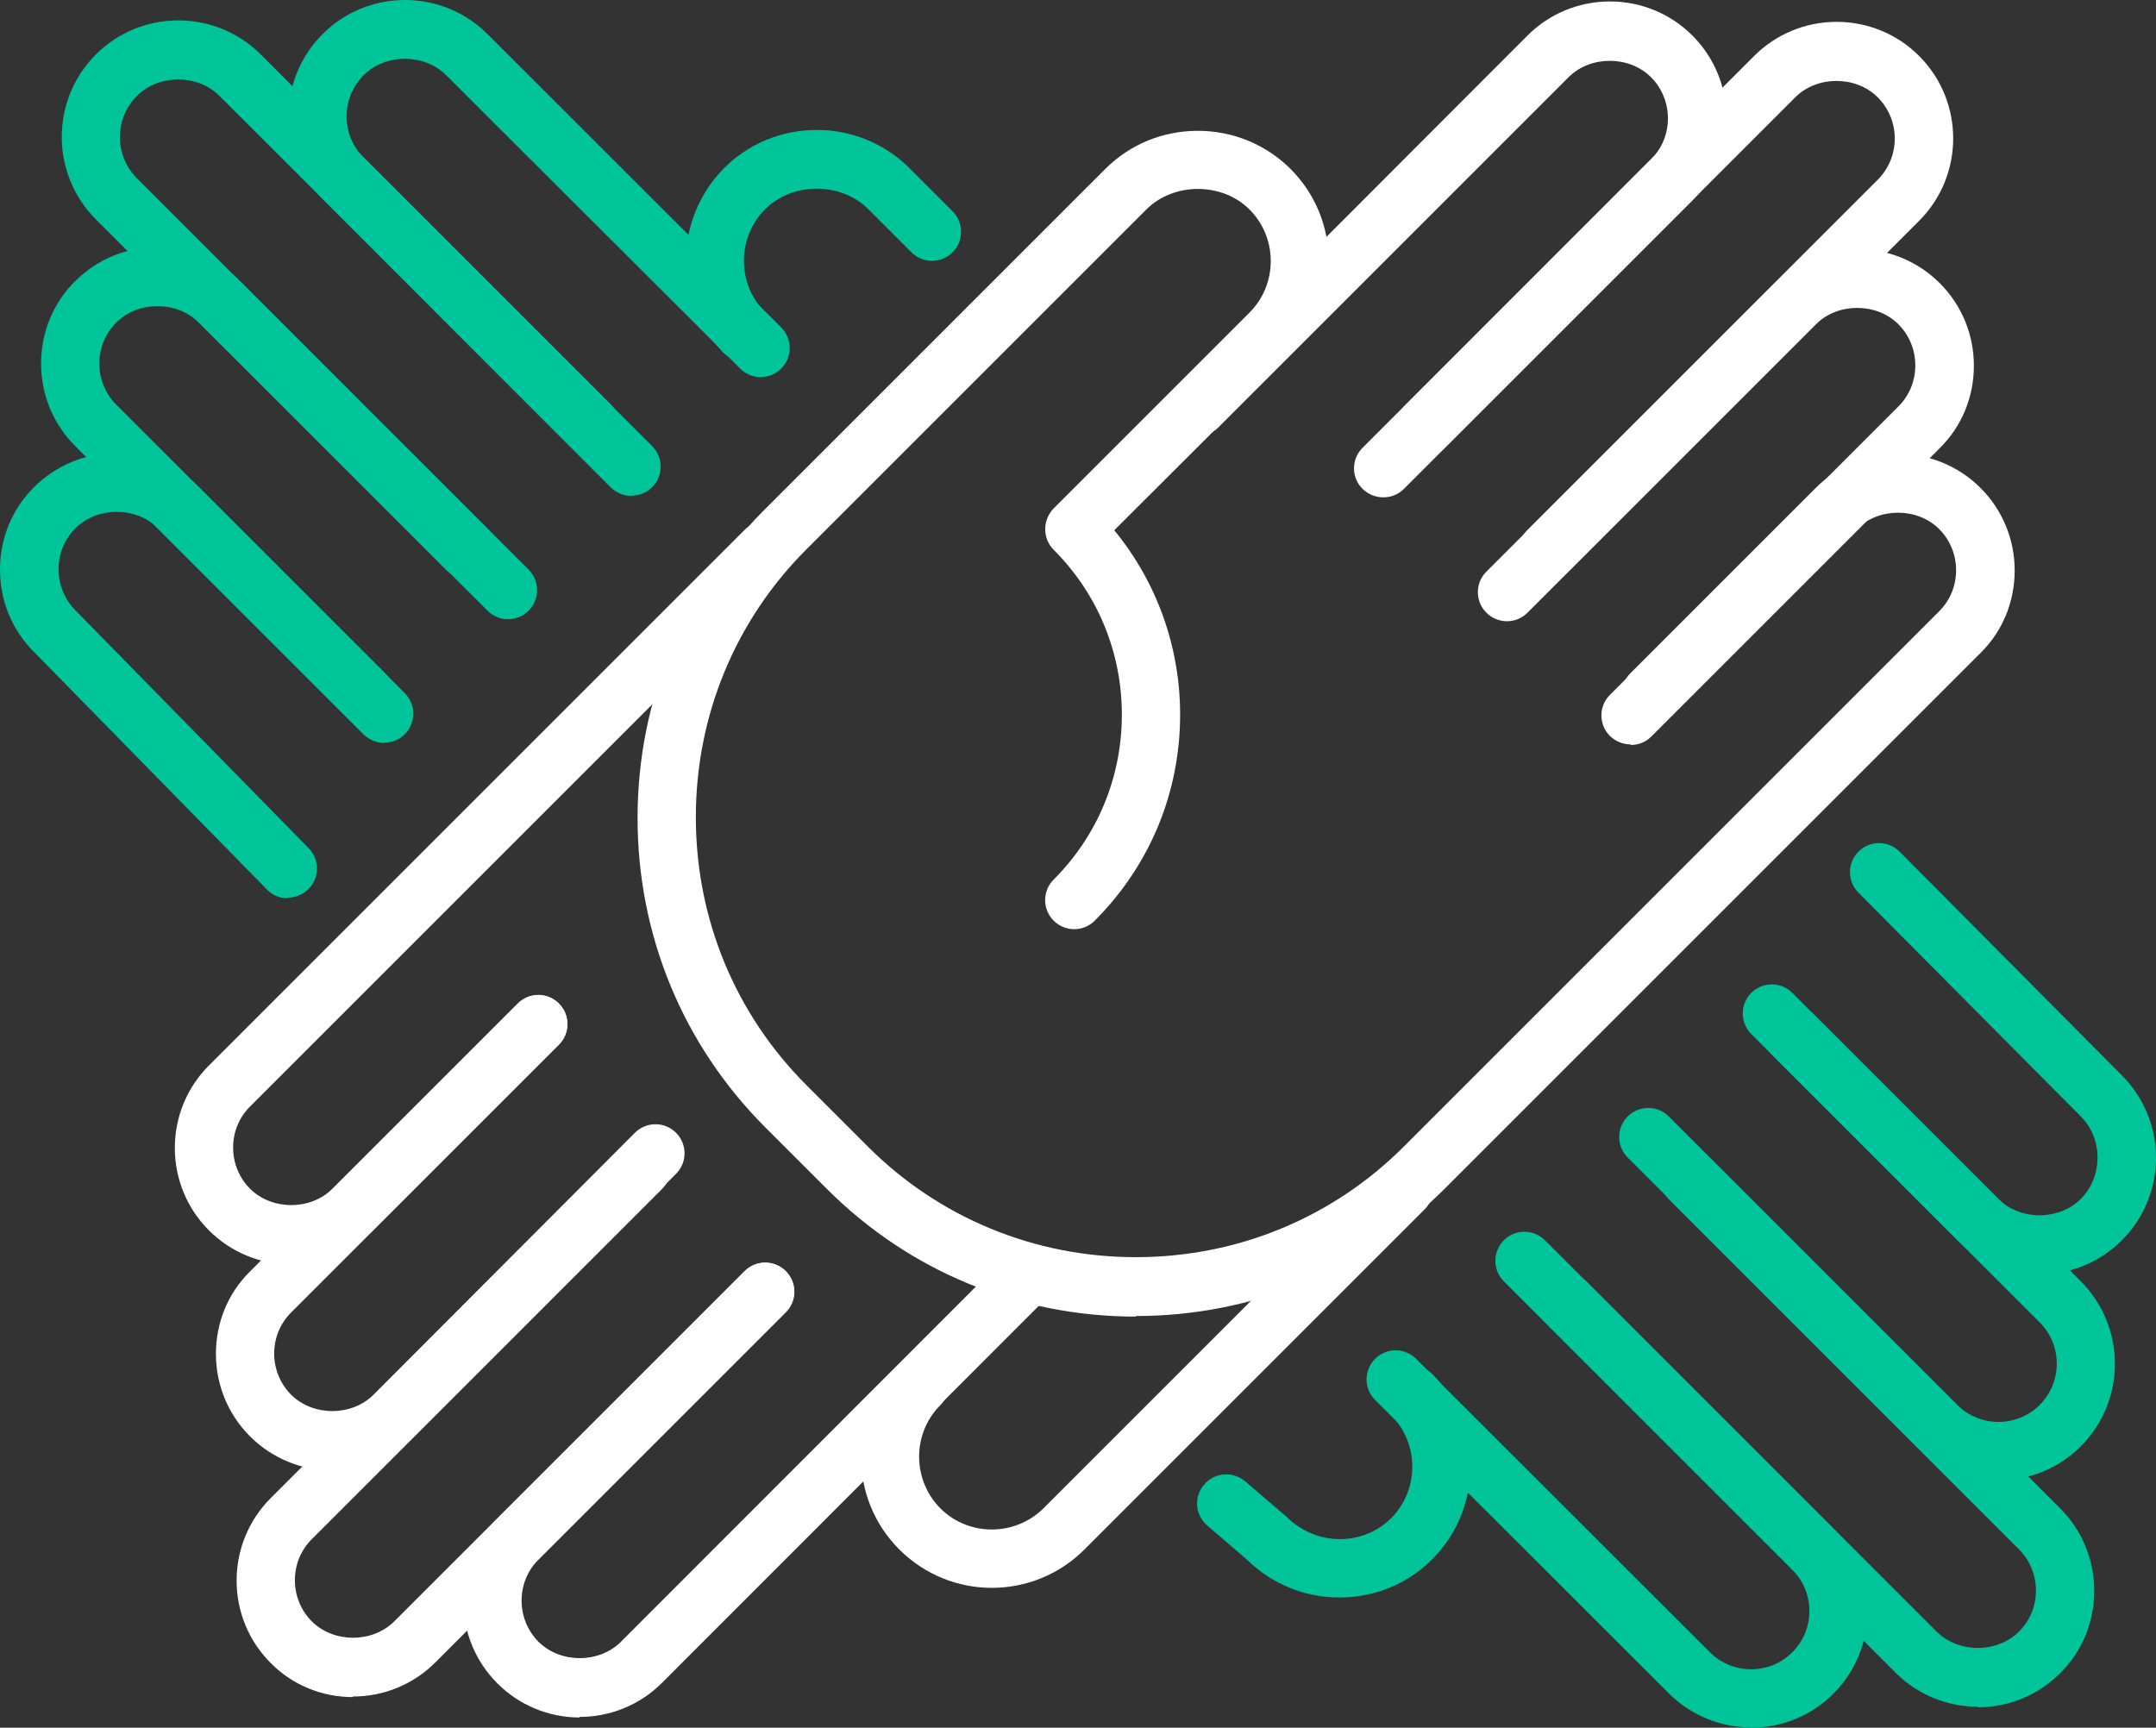 <?xml version="1.0" encoding="UTF-8"?>
<svg id="Layer_2" xmlns="http://www.w3.org/2000/svg" viewBox="0 0 73.99 59.3">
  <rect x="0" y="0" width="73.99" height="59.3" fill="#333333" stroke="none"/>
  <defs>
    <style>
      .cls-1 {
        fill: #fff;
      }

      .cls-2 {
        fill: #00c59a;
      }
    </style>
  </defs>
  <g id="_x2018_ëîé_x5F_1">
    <g>
      <g>
        <g>
          <path class="cls-1" d="M38.99,45.19c-4.02,0-7.78-1.55-10.61-4.38l-2.12-2.12c-2.82-2.82-4.38-6.59-4.38-10.61s1.55-7.78,4.38-10.61l11.67-11.67c.85-.85,1.98-1.31,3.18-1.31s2.34.47,3.18,1.31c.85.85,1.31,1.98,1.31,3.18s-.47,2.33-1.31,3.18l-6.05,6.04c1.46,1.78,2.26,4,2.26,6.33,0,2.67-1.04,5.18-2.93,7.07-.39.39-1.02.39-1.41,0s-.39-1.02,0-1.41c1.51-1.51,2.34-3.52,2.34-5.66s-.83-4.15-2.34-5.66c-.19-.19-.29-.44-.29-.71s.11-.52.29-.71l6.72-6.72c.47-.47.73-1.1.73-1.77s-.26-1.3-.73-1.77c-.94-.94-2.6-.94-3.54,0l-11.67,11.67c-2.44,2.44-3.79,5.71-3.79,9.19s1.35,6.75,3.79,9.19l2.12,2.12c2.44,2.44,5.71,3.79,9.19,3.79s6.75-1.35,9.19-3.79l18.38-18.38c.38-.38.58-.88.58-1.41s-.21-1.04-.58-1.41c-.75-.75-2.08-.75-2.83,0l-6.36,6.36c-.39.39-1.02.39-1.41,0s-.39-1.02,0-1.41l6.36-6.36c.75-.75,1.76-1.17,2.83-1.17s2.08.42,2.83,1.17,1.17,1.76,1.17,2.83-.41,2.08-1.17,2.83l-18.38,18.38c-2.82,2.82-6.59,4.38-10.61,4.38v.02Z"/>
          <path class="cls-1" d="M53.13,19.89c-.26,0-.51-.1-.71-.29-.39-.39-.39-1.02,0-1.41l12.02-12.02c.78-.78.78-2.05,0-2.83-.75-.75-2.08-.75-2.83,0l-12.02,12.02c-.39.39-1.02.39-1.41,0s-.39-1.02,0-1.41L60.2,1.92c.75-.75,1.76-1.17,2.83-1.17s2.08.42,2.83,1.17c1.56,1.56,1.56,4.1,0,5.66l-12.02,12.02c-.2.2-.45.29-.71.29Z"/>
          <path class="cls-1" d="M55.96,25.55c-.26,0-.51-.1-.71-.29-.39-.39-.39-1.02,0-1.41l9.9-9.9c.38-.38.58-.88.58-1.41s-.21-1.04-.58-1.41c-.75-.75-2.08-.75-2.83,0l-9.9,9.9c-.39.39-1.02.39-1.41,0s-.39-1.02,0-1.41l9.9-9.9c.75-.75,1.76-1.17,2.83-1.17s2.08.42,2.83,1.17,1.17,1.76,1.17,2.83-.41,2.08-1.17,2.83l-9.9,9.9c-.2.2-.45.29-.71.29v-.02Z"/>
          <path class="cls-1" d="M47.47,17.07c-.26,0-.51-.1-.71-.29-.39-.39-.39-1.02,0-1.41l9.9-9.9c.38-.38.58-.88.58-1.41s-.21-1.04-.58-1.41c-.75-.75-2.08-.75-2.83,0l-12.02,12.02c-.39.39-1.02.39-1.41,0s-.39-1.02,0-1.41L52.42,1.22c.75-.75,1.76-1.17,2.83-1.17s2.08.42,2.83,1.17c.75.75,1.17,1.76,1.17,2.83s-.42,2.08-1.17,2.83l-9.9,9.9c-.2.2-.45.29-.71.29Z"/>
        </g>
        <g>
          <path class="cls-1" d="M34.04,54.5c-1.15,0-2.3-.44-3.18-1.32-1.75-1.75-1.75-4.61,0-6.36.39-.39,1.02-.39,1.41,0s.39,1.02,0,1.41c-.97.97-.97,2.56,0,3.54.97.97,2.56.97,3.54,0l11.67-11.67c.39-.39,1.02-.39,1.41,0s.39,1.02,0,1.41l-11.67,11.67c-.88.88-2.03,1.32-3.18,1.32Z"/>
          <path class="cls-1" d="M10,43.4c-1.07,0-2.08-.42-2.83-1.17s-1.17-1.76-1.17-2.83.42-2.08,1.17-2.83l18.38-18.38c.39-.39,1.02-.39,1.41,0s.39,1.02,0,1.41l-18.38,18.38c-.38.38-.58.88-.58,1.41s.21,1.04.58,1.41c.75.75,2.08.75,2.83,0l6.36-6.36c.39-.39,1.02-.39,1.41,0s.39,1.02,0,1.41l-6.36,6.36c-.75.75-1.76,1.17-2.83,1.17v.02Z"/>
          <path class="cls-1" d="M12.12,58.25c-1.07,0-2.08-.41-2.83-1.17-.75-.75-1.17-1.76-1.17-2.83s.42-2.08,1.17-2.83l12.02-12.02c.39-.39,1.02-.39,1.41,0s.39,1.02,0,1.41l-12.02,12.02c-.38.38-.58.88-.58,1.41s.21,1.04.58,1.41c.75.75,2.08.75,2.83,0l12.02-12.02c.39-.39,1.02-.39,1.41,0s.39,1.02,0,1.41l-12.02,12.02c-.75.75-1.76,1.17-2.83,1.17v.02Z"/>
          <path class="cls-1" d="M11.41,50.47c-1.07,0-2.08-.42-2.83-1.17s-1.17-1.76-1.17-2.83.41-2.08,1.17-2.83l9.19-9.19c.39-.39,1.02-.39,1.41,0s.39,1.02,0,1.41l-9.19,9.19c-.38.38-.58.88-.58,1.41s.21,1.04.58,1.41c.75.75,2.08.75,2.83,0l8.97-8.99c.39-.39,1.02-.39,1.41,0s.39,1.02,0,1.41l-8.97,8.99c-.75.75-1.76,1.17-2.83,1.17v.02Z"/>
          <path class="cls-1" d="M19.9,58.95c-1.07,0-2.08-.42-2.83-1.17s-1.17-1.76-1.17-2.83.42-2.08,1.17-2.83l8.49-8.49c.39-.39,1.02-.39,1.41,0s.39,1.02,0,1.41l-8.49,8.49c-.38.38-.58.88-.58,1.41s.21,1.04.58,1.41c.75.75,2.08.75,2.83,0l13.19-13.2c.39-.39,1.02-.39,1.41,0s.39,1.02,0,1.41l-13.19,13.2c-.75.75-1.76,1.17-2.83,1.17v.02Z"/>
        </g>
      </g>
      <g>
        <path class="cls-2" d="M45.96,54.83c-1.2,0-2.33-.47-3.18-1.31l-1.35-1.16c-.42-.36-.47-.99-.1-1.41.36-.42.99-.46,1.41-.1l1.41,1.21c1.05,1.04,2.65.99,3.59.05.97-.97.97-2.56,0-3.54-.39-.39-.39-1.02,0-1.41s1.02-.39,1.41,0c1.75,1.75,1.75,4.61,0,6.36-.85.85-1.98,1.31-3.18,1.31h-.01Z"/>
        <path class="cls-2" d="M70,43.73c-1.07,0-2.08-.42-2.83-1.17l-6.36-6.36c-.39-.39-.39-1.02,0-1.41s1.02-.39,1.41,0l6.36,6.36c.75.75,2.08.75,2.83,0s.78-2.05,0-2.83l-7.63-7.68c-.39-.39-.39-1.03,0-1.41.39-.39,1.02-.39,1.41,0l7.63,7.68c1.56,1.56,1.56,4.1,0,5.66-.75.75-1.76,1.17-2.83,1.17h.01Z"/>
        <path class="cls-2" d="M67.88,58.58c-1.07,0-2.08-.42-2.83-1.17l-12.02-12.02c-.39-.39-.39-1.02,0-1.41s1.02-.39,1.41,0l12.02,12.02c.75.75,2.08.75,2.83,0,.38-.38.58-.88.58-1.41s-.21-1.04-.58-1.41l-12.02-12.02c-.39-.39-.39-1.02,0-1.41s1.02-.39,1.41,0l12.02,12.02c.75.75,1.17,1.76,1.17,2.83s-.41,2.08-1.17,2.83c-.75.75-1.76,1.17-2.83,1.17v-.02Z"/>
        <path class="cls-2" d="M68.59,50.8c-1.02,0-2.05-.39-2.83-1.17l-9.9-9.9c-.39-.39-.39-1.02,0-1.41s1.02-.39,1.41,0l9.9,9.9c.78.78,2.05.78,2.83,0s.78-2.05,0-2.83l-9.9-9.9c-.39-.39-.39-1.02,0-1.41s1.02-.39,1.41,0l9.9,9.9c1.56,1.56,1.56,4.1,0,5.66-.78.78-1.8,1.17-2.83,1.17h.01Z"/>
        <path class="cls-2" d="M60.1,59.29c-1.02,0-2.05-.39-2.83-1.17l-10.08-10.07c-.39-.39-.39-1.02,0-1.41s1.02-.39,1.41,0l10.08,10.07c.78.78,2.05.78,2.83,0,.78-.78.78-2.05,0-2.83l-9.9-9.9c-.39-.39-.39-1.02,0-1.41s1.02-.39,1.41,0l9.9,9.9c1.56,1.56,1.56,4.1,0,5.66-.78.78-1.8,1.17-2.83,1.17h.01Z"/>
      </g>
      <g>
        <path class="cls-2" d="M25.56,12.42c-.26,0-.51-.1-.71-.29-.85-.85-1.31-1.98-1.31-3.18s.47-2.33,1.31-3.18c.85-.85,1.98-1.31,3.18-1.31s2.34.47,3.18,1.31l1.48,1.48c.39.39.39,1.02,0,1.41s-1.02.39-1.41,0l-1.48-1.48c-.94-.94-2.6-.94-3.54,0-.47.47-.73,1.1-.73,1.77s.26,1.3.73,1.77c.39.39.39,1.02,0,1.41-.2.2-.45.29-.71.29h0Z"/>
        <path class="cls-2" d="M9.87,30.83c-.26,0-.52-.1-.71-.3L1.16,22.37c-.75-.75-1.16-1.75-1.16-2.82s.41-2.08,1.17-2.83c.75-.75,1.76-1.17,2.83-1.17s2.08.42,2.83,1.17l6.36,6.36c.39.39.39,1.02,0,1.41s-1.02.39-1.41,0l-6.36-6.36c-.75-.75-2.08-.75-2.83,0-.38.38-.58.88-.58,1.41s.21,1.04.58,1.41l8,8.16c.39.39.38,1.03-.01,1.41-.19.19-.45.29-.7.29v.02Z"/>
        <path class="cls-2" d="M16.02,19.85c-.26,0-.51-.1-.71-.29L3.29,7.53c-1.56-1.56-1.56-4.1,0-5.66.75-.75,1.76-1.17,2.83-1.17s2.08.42,2.83,1.17l12.02,12.02c.39.39.39,1.02,0,1.41-.39.39-1.02.39-1.41,0L7.53,3.29c-.75-.75-2.08-.75-2.83,0-.78.78-.78,2.05,0,2.83l12.02,12.02c.39.39.39,1.02,0,1.41-.2.2-.45.29-.71.29h0Z"/>
        <path class="cls-2" d="M13.19,25.5c-.26,0-.51-.1-.71-.29L2.58,15.31c-.75-.75-1.17-1.76-1.17-2.83s.41-2.08,1.17-2.83c.75-.75,1.76-1.17,2.83-1.17s2.08.42,2.83,1.17l9.9,9.9c.39.39.39,1.02,0,1.41s-1.02.39-1.41,0L6.82,11.07c-.75-.75-2.08-.75-2.83,0-.38.38-.58.88-.58,1.41s.21,1.04.58,1.41l9.9,9.9c.39.39.39,1.02,0,1.41-.2.2-.45.29-.71.29h.01Z"/>
        <path class="cls-2" d="M21.67,17.02c-.26,0-.51-.1-.71-.29L11.07,6.83c-1.56-1.56-1.56-4.1,0-5.66.75-.75,1.76-1.17,2.83-1.17s2.08.42,2.83,1.17l10.08,10.07c.39.39.39,1.02,0,1.41-.39.39-1.02.39-1.41,0L15.31,2.58c-.75-.75-2.08-.75-2.83,0-.78.78-.78,2.05,0,2.83l9.9,9.9c.39.39.39,1.02,0,1.41-.2.2-.45.29-.71.29h0Z"/>
      </g>
    </g>
  </g>
</svg>